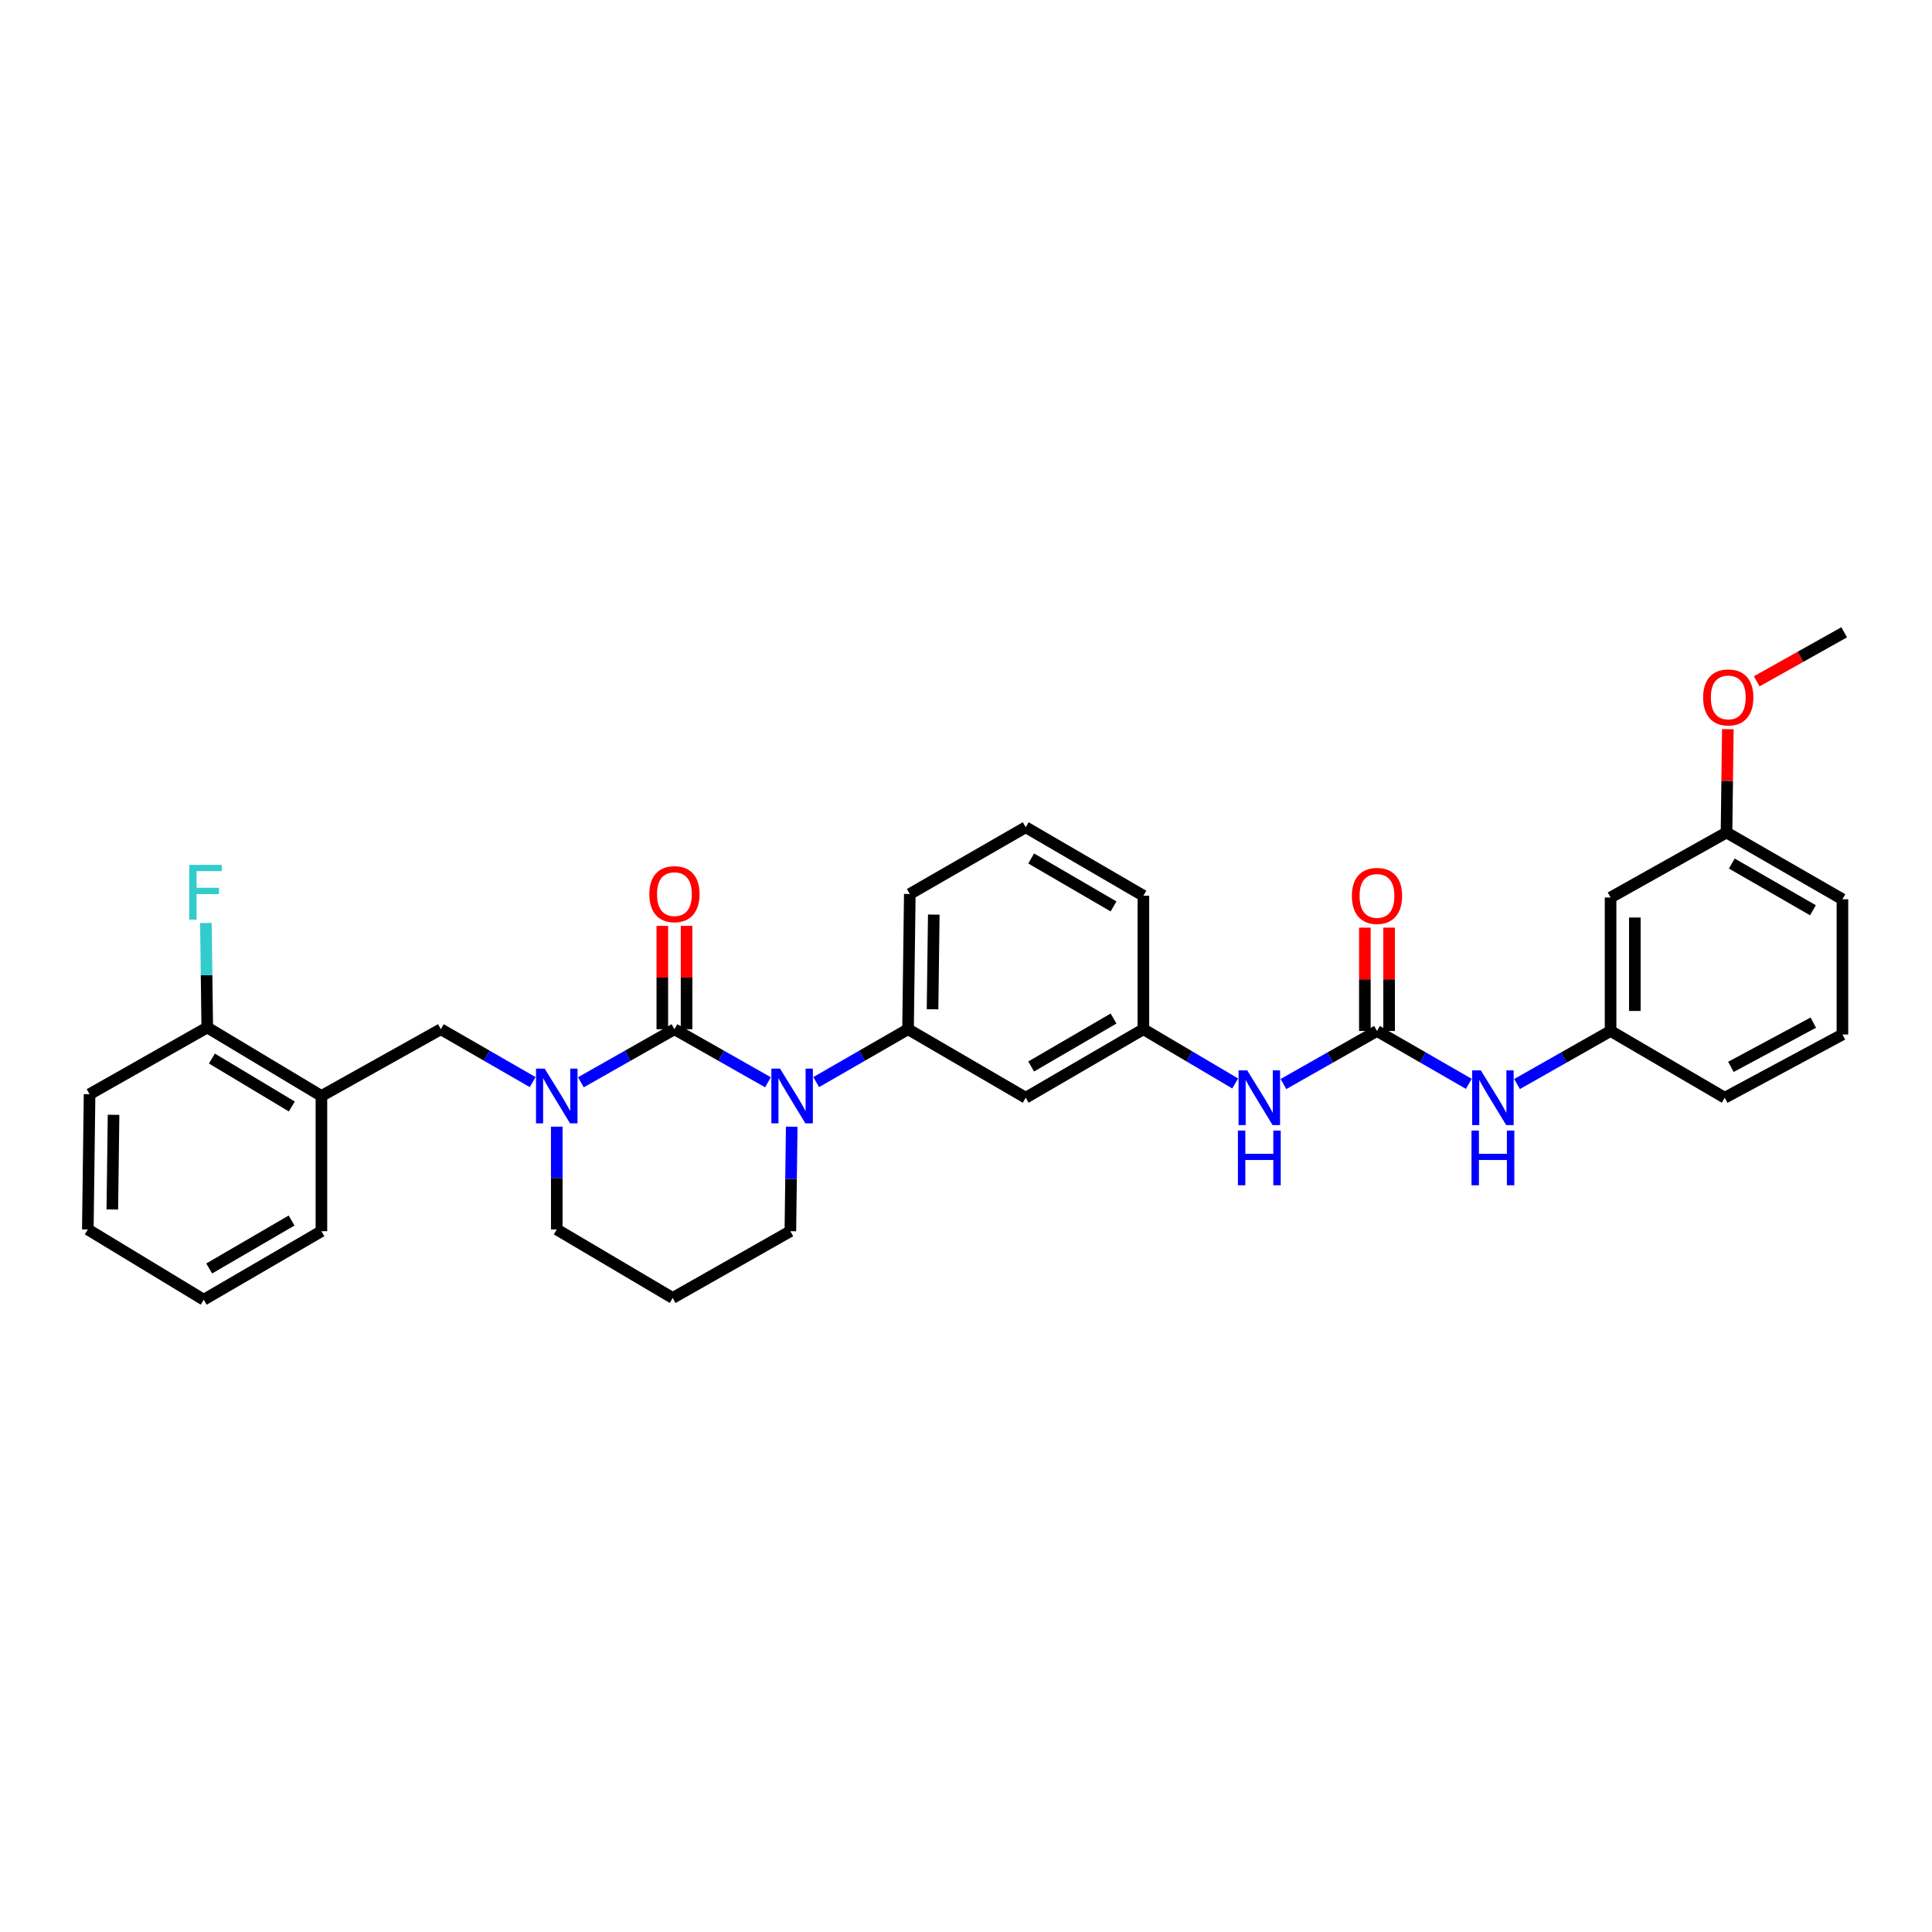 <?xml version='1.0' encoding='iso-8859-1'?>
<svg version='1.1' baseProfile='full'
              xmlns='http://www.w3.org/2000/svg'
                      xmlns:rdkit='http://www.rdkit.org/xml'
                      xmlns:xlink='http://www.w3.org/1999/xlink'
                  xml:space='preserve'
width='1000px' height='1000px' viewBox='0 0 1000 1000'>
<!-- END OF HEADER -->
<rect style='opacity:1.0;fill:#FFFFFF;stroke:none' width='1000' height='1000' x='0' y='0'> </rect>
<path class='bond-0' d='M 833.635,464.547 L 833.635,533.633' style='fill:none;fill-rule:evenodd;stroke:#000000;stroke-width:6px;stroke-linecap:butt;stroke-linejoin:miter;stroke-opacity:1' />
<path class='bond-0' d='M 846.185,474.91 L 846.185,523.27' style='fill:none;fill-rule:evenodd;stroke:#000000;stroke-width:6px;stroke-linecap:butt;stroke-linejoin:miter;stroke-opacity:1' />
<path class='bond-1' d='M 833.635,464.547 L 893.637,430.907' style='fill:none;fill-rule:evenodd;stroke:#000000;stroke-width:6px;stroke-linecap:butt;stroke-linejoin:miter;stroke-opacity:1' />
<path class='bond-2' d='M 664.308,561.095 L 688.517,547.364' style='fill:none;fill-rule:evenodd;stroke:#0000FF;stroke-width:6px;stroke-linecap:butt;stroke-linejoin:miter;stroke-opacity:1' />
<path class='bond-2' d='M 688.517,547.364 L 712.725,533.633' style='fill:none;fill-rule:evenodd;stroke:#000000;stroke-width:6px;stroke-linecap:butt;stroke-linejoin:miter;stroke-opacity:1' />
<path class='bond-3' d='M 639.335,560.805 L 615.575,546.766' style='fill:none;fill-rule:evenodd;stroke:#0000FF;stroke-width:6px;stroke-linecap:butt;stroke-linejoin:miter;stroke-opacity:1' />
<path class='bond-3' d='M 615.575,546.766 L 591.815,532.727' style='fill:none;fill-rule:evenodd;stroke:#000000;stroke-width:6px;stroke-linecap:butt;stroke-linejoin:miter;stroke-opacity:1' />
<path class='bond-4' d='M 712.725,533.633 L 736.491,547.317' style='fill:none;fill-rule:evenodd;stroke:#000000;stroke-width:6px;stroke-linecap:butt;stroke-linejoin:miter;stroke-opacity:1' />
<path class='bond-4' d='M 736.491,547.317 L 760.256,561' style='fill:none;fill-rule:evenodd;stroke:#0000FF;stroke-width:6px;stroke-linecap:butt;stroke-linejoin:miter;stroke-opacity:1' />
<path class='bond-5' d='M 719,533.633 L 719,506.888' style='fill:none;fill-rule:evenodd;stroke:#000000;stroke-width:6px;stroke-linecap:butt;stroke-linejoin:miter;stroke-opacity:1' />
<path class='bond-5' d='M 719,506.888 L 719,480.144' style='fill:none;fill-rule:evenodd;stroke:#FF0000;stroke-width:6px;stroke-linecap:butt;stroke-linejoin:miter;stroke-opacity:1' />
<path class='bond-5' d='M 706.451,533.633 L 706.451,506.888' style='fill:none;fill-rule:evenodd;stroke:#000000;stroke-width:6px;stroke-linecap:butt;stroke-linejoin:miter;stroke-opacity:1' />
<path class='bond-5' d='M 706.451,506.888 L 706.451,480.144' style='fill:none;fill-rule:evenodd;stroke:#FF0000;stroke-width:6px;stroke-linecap:butt;stroke-linejoin:miter;stroke-opacity:1' />
<path class='bond-6' d='M 785.218,561.095 L 809.427,547.364' style='fill:none;fill-rule:evenodd;stroke:#0000FF;stroke-width:6px;stroke-linecap:butt;stroke-linejoin:miter;stroke-opacity:1' />
<path class='bond-6' d='M 809.427,547.364 L 833.635,533.633' style='fill:none;fill-rule:evenodd;stroke:#000000;stroke-width:6px;stroke-linecap:butt;stroke-linejoin:miter;stroke-opacity:1' />
<path class='bond-7' d='M 833.635,533.633 L 892.724,568.18' style='fill:none;fill-rule:evenodd;stroke:#000000;stroke-width:6px;stroke-linecap:butt;stroke-linejoin:miter;stroke-opacity:1' />
<path class='bond-8' d='M 349.089,532.727 L 324.88,546.458' style='fill:none;fill-rule:evenodd;stroke:#000000;stroke-width:6px;stroke-linecap:butt;stroke-linejoin:miter;stroke-opacity:1' />
<path class='bond-8' d='M 324.88,546.458 L 300.671,560.189' style='fill:none;fill-rule:evenodd;stroke:#0000FF;stroke-width:6px;stroke-linecap:butt;stroke-linejoin:miter;stroke-opacity:1' />
<path class='bond-9' d='M 349.089,532.727 L 373.298,546.458' style='fill:none;fill-rule:evenodd;stroke:#000000;stroke-width:6px;stroke-linecap:butt;stroke-linejoin:miter;stroke-opacity:1' />
<path class='bond-9' d='M 373.298,546.458 L 397.507,560.189' style='fill:none;fill-rule:evenodd;stroke:#0000FF;stroke-width:6px;stroke-linecap:butt;stroke-linejoin:miter;stroke-opacity:1' />
<path class='bond-10' d='M 355.364,532.727 L 355.364,505.982' style='fill:none;fill-rule:evenodd;stroke:#000000;stroke-width:6px;stroke-linecap:butt;stroke-linejoin:miter;stroke-opacity:1' />
<path class='bond-10' d='M 355.364,505.982 L 355.364,479.237' style='fill:none;fill-rule:evenodd;stroke:#FF0000;stroke-width:6px;stroke-linecap:butt;stroke-linejoin:miter;stroke-opacity:1' />
<path class='bond-10' d='M 342.814,532.727 L 342.814,505.982' style='fill:none;fill-rule:evenodd;stroke:#000000;stroke-width:6px;stroke-linecap:butt;stroke-linejoin:miter;stroke-opacity:1' />
<path class='bond-10' d='M 342.814,505.982 L 342.814,479.237' style='fill:none;fill-rule:evenodd;stroke:#FF0000;stroke-width:6px;stroke-linecap:butt;stroke-linejoin:miter;stroke-opacity:1' />
<path class='bond-11' d='M 288.181,583.161 L 288.181,609.761' style='fill:none;fill-rule:evenodd;stroke:#0000FF;stroke-width:6px;stroke-linecap:butt;stroke-linejoin:miter;stroke-opacity:1' />
<path class='bond-11' d='M 288.181,609.761 L 288.181,636.36' style='fill:none;fill-rule:evenodd;stroke:#000000;stroke-width:6px;stroke-linecap:butt;stroke-linejoin:miter;stroke-opacity:1' />
<path class='bond-12' d='M 275.71,560.093 L 251.945,546.41' style='fill:none;fill-rule:evenodd;stroke:#0000FF;stroke-width:6px;stroke-linecap:butt;stroke-linejoin:miter;stroke-opacity:1' />
<path class='bond-12' d='M 251.945,546.41 L 228.179,532.727' style='fill:none;fill-rule:evenodd;stroke:#000000;stroke-width:6px;stroke-linecap:butt;stroke-linejoin:miter;stroke-opacity:1' />
<path class='bond-13' d='M 288.181,636.36 L 348.183,671.82' style='fill:none;fill-rule:evenodd;stroke:#000000;stroke-width:6px;stroke-linecap:butt;stroke-linejoin:miter;stroke-opacity:1' />
<path class='bond-14' d='M 348.183,671.82 L 409.091,637.273' style='fill:none;fill-rule:evenodd;stroke:#000000;stroke-width:6px;stroke-linecap:butt;stroke-linejoin:miter;stroke-opacity:1' />
<path class='bond-15' d='M 409.091,637.273 L 409.441,610.229' style='fill:none;fill-rule:evenodd;stroke:#000000;stroke-width:6px;stroke-linecap:butt;stroke-linejoin:miter;stroke-opacity:1' />
<path class='bond-15' d='M 409.441,610.229 L 409.791,583.184' style='fill:none;fill-rule:evenodd;stroke:#0000FF;stroke-width:6px;stroke-linecap:butt;stroke-linejoin:miter;stroke-opacity:1' />
<path class='bond-16' d='M 422.468,560.093 L 446.234,546.41' style='fill:none;fill-rule:evenodd;stroke:#0000FF;stroke-width:6px;stroke-linecap:butt;stroke-linejoin:miter;stroke-opacity:1' />
<path class='bond-16' d='M 446.234,546.41 L 469.999,532.727' style='fill:none;fill-rule:evenodd;stroke:#000000;stroke-width:6px;stroke-linecap:butt;stroke-linejoin:miter;stroke-opacity:1' />
<path class='bond-17' d='M 166.365,567.274 L 107.276,531.821' style='fill:none;fill-rule:evenodd;stroke:#000000;stroke-width:6px;stroke-linecap:butt;stroke-linejoin:miter;stroke-opacity:1' />
<path class='bond-17' d='M 151.044,572.717 L 109.683,547.9' style='fill:none;fill-rule:evenodd;stroke:#000000;stroke-width:6px;stroke-linecap:butt;stroke-linejoin:miter;stroke-opacity:1' />
<path class='bond-18' d='M 166.365,567.274 L 228.179,532.727' style='fill:none;fill-rule:evenodd;stroke:#000000;stroke-width:6px;stroke-linecap:butt;stroke-linejoin:miter;stroke-opacity:1' />
<path class='bond-19' d='M 166.365,567.274 L 166.365,637.273' style='fill:none;fill-rule:evenodd;stroke:#000000;stroke-width:6px;stroke-linecap:butt;stroke-linejoin:miter;stroke-opacity:1' />
<path class='bond-20' d='M 107.276,531.821 L 106.923,504.776' style='fill:none;fill-rule:evenodd;stroke:#000000;stroke-width:6px;stroke-linecap:butt;stroke-linejoin:miter;stroke-opacity:1' />
<path class='bond-20' d='M 106.923,504.776 L 106.57,477.731' style='fill:none;fill-rule:evenodd;stroke:#33CCCC;stroke-width:6px;stroke-linecap:butt;stroke-linejoin:miter;stroke-opacity:1' />
<path class='bond-21' d='M 107.276,531.821 L 46.361,566.36' style='fill:none;fill-rule:evenodd;stroke:#000000;stroke-width:6px;stroke-linecap:butt;stroke-linejoin:miter;stroke-opacity:1' />
<path class='bond-22' d='M 591.815,463.634 L 530.907,428.18' style='fill:none;fill-rule:evenodd;stroke:#000000;stroke-width:6px;stroke-linecap:butt;stroke-linejoin:miter;stroke-opacity:1' />
<path class='bond-22' d='M 576.366,469.162 L 533.73,444.345' style='fill:none;fill-rule:evenodd;stroke:#000000;stroke-width:6px;stroke-linecap:butt;stroke-linejoin:miter;stroke-opacity:1' />
<path class='bond-23' d='M 591.815,463.634 L 591.815,532.727' style='fill:none;fill-rule:evenodd;stroke:#000000;stroke-width:6px;stroke-linecap:butt;stroke-linejoin:miter;stroke-opacity:1' />
<path class='bond-24' d='M 530.907,428.18 L 470.912,462.727' style='fill:none;fill-rule:evenodd;stroke:#000000;stroke-width:6px;stroke-linecap:butt;stroke-linejoin:miter;stroke-opacity:1' />
<path class='bond-25' d='M 470.912,462.727 L 469.999,532.727' style='fill:none;fill-rule:evenodd;stroke:#000000;stroke-width:6px;stroke-linecap:butt;stroke-linejoin:miter;stroke-opacity:1' />
<path class='bond-25' d='M 483.324,473.391 L 482.685,522.391' style='fill:none;fill-rule:evenodd;stroke:#000000;stroke-width:6px;stroke-linecap:butt;stroke-linejoin:miter;stroke-opacity:1' />
<path class='bond-26' d='M 469.999,532.727 L 530.907,568.18' style='fill:none;fill-rule:evenodd;stroke:#000000;stroke-width:6px;stroke-linecap:butt;stroke-linejoin:miter;stroke-opacity:1' />
<path class='bond-27' d='M 530.907,568.18 L 591.815,532.727' style='fill:none;fill-rule:evenodd;stroke:#000000;stroke-width:6px;stroke-linecap:butt;stroke-linejoin:miter;stroke-opacity:1' />
<path class='bond-27' d='M 533.73,552.016 L 576.366,527.199' style='fill:none;fill-rule:evenodd;stroke:#000000;stroke-width:6px;stroke-linecap:butt;stroke-linejoin:miter;stroke-opacity:1' />
<path class='bond-28' d='M 166.365,637.273 L 105.456,672.727' style='fill:none;fill-rule:evenodd;stroke:#000000;stroke-width:6px;stroke-linecap:butt;stroke-linejoin:miter;stroke-opacity:1' />
<path class='bond-28' d='M 150.915,631.745 L 108.279,656.562' style='fill:none;fill-rule:evenodd;stroke:#000000;stroke-width:6px;stroke-linecap:butt;stroke-linejoin:miter;stroke-opacity:1' />
<path class='bond-29' d='M 46.361,566.36 L 45.455,636.36' style='fill:none;fill-rule:evenodd;stroke:#000000;stroke-width:6px;stroke-linecap:butt;stroke-linejoin:miter;stroke-opacity:1' />
<path class='bond-29' d='M 58.774,577.023 L 58.139,626.023' style='fill:none;fill-rule:evenodd;stroke:#000000;stroke-width:6px;stroke-linecap:butt;stroke-linejoin:miter;stroke-opacity:1' />
<path class='bond-30' d='M 105.456,672.727 L 45.455,636.36' style='fill:none;fill-rule:evenodd;stroke:#000000;stroke-width:6px;stroke-linecap:butt;stroke-linejoin:miter;stroke-opacity:1' />
<path class='bond-31' d='M 893.637,430.907 L 893.984,404.162' style='fill:none;fill-rule:evenodd;stroke:#000000;stroke-width:6px;stroke-linecap:butt;stroke-linejoin:miter;stroke-opacity:1' />
<path class='bond-31' d='M 893.984,404.162 L 894.33,377.417' style='fill:none;fill-rule:evenodd;stroke:#FF0000;stroke-width:6px;stroke-linecap:butt;stroke-linejoin:miter;stroke-opacity:1' />
<path class='bond-32' d='M 893.637,430.907 L 953.639,465.453' style='fill:none;fill-rule:evenodd;stroke:#000000;stroke-width:6px;stroke-linecap:butt;stroke-linejoin:miter;stroke-opacity:1' />
<path class='bond-32' d='M 896.376,446.964 L 938.377,471.147' style='fill:none;fill-rule:evenodd;stroke:#000000;stroke-width:6px;stroke-linecap:butt;stroke-linejoin:miter;stroke-opacity:1' />
<path class='bond-33' d='M 909.263,352.656 L 931.904,339.965' style='fill:none;fill-rule:evenodd;stroke:#FF0000;stroke-width:6px;stroke-linecap:butt;stroke-linejoin:miter;stroke-opacity:1' />
<path class='bond-33' d='M 931.904,339.965 L 954.545,327.273' style='fill:none;fill-rule:evenodd;stroke:#000000;stroke-width:6px;stroke-linecap:butt;stroke-linejoin:miter;stroke-opacity:1' />
<path class='bond-34' d='M 953.639,535.453 L 892.724,568.18' style='fill:none;fill-rule:evenodd;stroke:#000000;stroke-width:6px;stroke-linecap:butt;stroke-linejoin:miter;stroke-opacity:1' />
<path class='bond-34' d='M 938.562,529.307 L 895.922,552.216' style='fill:none;fill-rule:evenodd;stroke:#000000;stroke-width:6px;stroke-linecap:butt;stroke-linejoin:miter;stroke-opacity:1' />
<path class='bond-35' d='M 953.639,535.453 L 953.639,465.453' style='fill:none;fill-rule:evenodd;stroke:#000000;stroke-width:6px;stroke-linecap:butt;stroke-linejoin:miter;stroke-opacity:1' />
<path  class='atom-1' d='M 645.557 554.02
L 654.837 569.02
Q 655.757 570.5, 657.237 573.18
Q 658.717 575.86, 658.797 576.02
L 658.797 554.02
L 662.557 554.02
L 662.557 582.34
L 658.677 582.34
L 648.717 565.94
Q 647.557 564.02, 646.317 561.82
Q 645.117 559.62, 644.757 558.94
L 644.757 582.34
L 641.077 582.34
L 641.077 554.02
L 645.557 554.02
' fill='#0000FF'/>
<path  class='atom-1' d='M 640.737 585.172
L 644.577 585.172
L 644.577 597.212
L 659.057 597.212
L 659.057 585.172
L 662.897 585.172
L 662.897 613.492
L 659.057 613.492
L 659.057 600.412
L 644.577 600.412
L 644.577 613.492
L 640.737 613.492
L 640.737 585.172
' fill='#0000FF'/>
<path  class='atom-3' d='M 766.467 554.02
L 775.747 569.02
Q 776.667 570.5, 778.147 573.18
Q 779.627 575.86, 779.707 576.02
L 779.707 554.02
L 783.467 554.02
L 783.467 582.34
L 779.587 582.34
L 769.627 565.94
Q 768.467 564.02, 767.227 561.82
Q 766.027 559.62, 765.667 558.94
L 765.667 582.34
L 761.987 582.34
L 761.987 554.02
L 766.467 554.02
' fill='#0000FF'/>
<path  class='atom-3' d='M 761.647 585.172
L 765.487 585.172
L 765.487 597.212
L 779.967 597.212
L 779.967 585.172
L 783.807 585.172
L 783.807 613.492
L 779.967 613.492
L 779.967 600.412
L 765.487 600.412
L 765.487 613.492
L 761.647 613.492
L 761.647 585.172
' fill='#0000FF'/>
<path  class='atom-4' d='M 699.725 463.714
Q 699.725 456.914, 703.085 453.114
Q 706.445 449.314, 712.725 449.314
Q 719.005 449.314, 722.365 453.114
Q 725.725 456.914, 725.725 463.714
Q 725.725 470.594, 722.325 474.514
Q 718.925 478.394, 712.725 478.394
Q 706.485 478.394, 703.085 474.514
Q 699.725 470.634, 699.725 463.714
M 712.725 475.194
Q 717.045 475.194, 719.365 472.314
Q 721.725 469.394, 721.725 463.714
Q 721.725 458.154, 719.365 455.354
Q 717.045 452.514, 712.725 452.514
Q 708.405 452.514, 706.045 455.314
Q 703.725 458.114, 703.725 463.714
Q 703.725 469.434, 706.045 472.314
Q 708.405 475.194, 712.725 475.194
' fill='#FF0000'/>
<path  class='atom-7' d='M 281.921 553.114
L 291.201 568.114
Q 292.121 569.594, 293.601 572.274
Q 295.081 574.954, 295.161 575.114
L 295.161 553.114
L 298.921 553.114
L 298.921 581.434
L 295.041 581.434
L 285.081 565.034
Q 283.921 563.114, 282.681 560.914
Q 281.481 558.714, 281.121 558.034
L 281.121 581.434
L 277.441 581.434
L 277.441 553.114
L 281.921 553.114
' fill='#0000FF'/>
<path  class='atom-11' d='M 403.737 553.114
L 413.017 568.114
Q 413.937 569.594, 415.417 572.274
Q 416.897 574.954, 416.977 575.114
L 416.977 553.114
L 420.737 553.114
L 420.737 581.434
L 416.857 581.434
L 406.897 565.034
Q 405.737 563.114, 404.497 560.914
Q 403.297 558.714, 402.937 558.034
L 402.937 581.434
L 399.257 581.434
L 399.257 553.114
L 403.737 553.114
' fill='#0000FF'/>
<path  class='atom-12' d='M 336.089 462.807
Q 336.089 456.007, 339.449 452.207
Q 342.809 448.407, 349.089 448.407
Q 355.369 448.407, 358.729 452.207
Q 362.089 456.007, 362.089 462.807
Q 362.089 469.687, 358.689 473.607
Q 355.289 477.487, 349.089 477.487
Q 342.849 477.487, 339.449 473.607
Q 336.089 469.727, 336.089 462.807
M 349.089 474.287
Q 353.409 474.287, 355.729 471.407
Q 358.089 468.487, 358.089 462.807
Q 358.089 457.247, 355.729 454.447
Q 353.409 451.607, 349.089 451.607
Q 344.769 451.607, 342.409 454.407
Q 340.089 457.207, 340.089 462.807
Q 340.089 468.527, 342.409 471.407
Q 344.769 474.287, 349.089 474.287
' fill='#FF0000'/>
<path  class='atom-21' d='M 97.943 447.661
L 114.783 447.661
L 114.783 450.901
L 101.743 450.901
L 101.743 459.501
L 113.343 459.501
L 113.343 462.781
L 101.743 462.781
L 101.743 475.981
L 97.943 475.981
L 97.943 447.661
' fill='#33CCCC'/>
<path  class='atom-28' d='M 881.544 360.987
Q 881.544 354.187, 884.904 350.387
Q 888.264 346.587, 894.544 346.587
Q 900.824 346.587, 904.184 350.387
Q 907.544 354.187, 907.544 360.987
Q 907.544 367.867, 904.144 371.787
Q 900.744 375.667, 894.544 375.667
Q 888.304 375.667, 884.904 371.787
Q 881.544 367.907, 881.544 360.987
M 894.544 372.467
Q 898.864 372.467, 901.184 369.587
Q 903.544 366.667, 903.544 360.987
Q 903.544 355.427, 901.184 352.627
Q 898.864 349.787, 894.544 349.787
Q 890.224 349.787, 887.864 352.587
Q 885.544 355.387, 885.544 360.987
Q 885.544 366.707, 887.864 369.587
Q 890.224 372.467, 894.544 372.467
' fill='#FF0000'/>
</svg>
